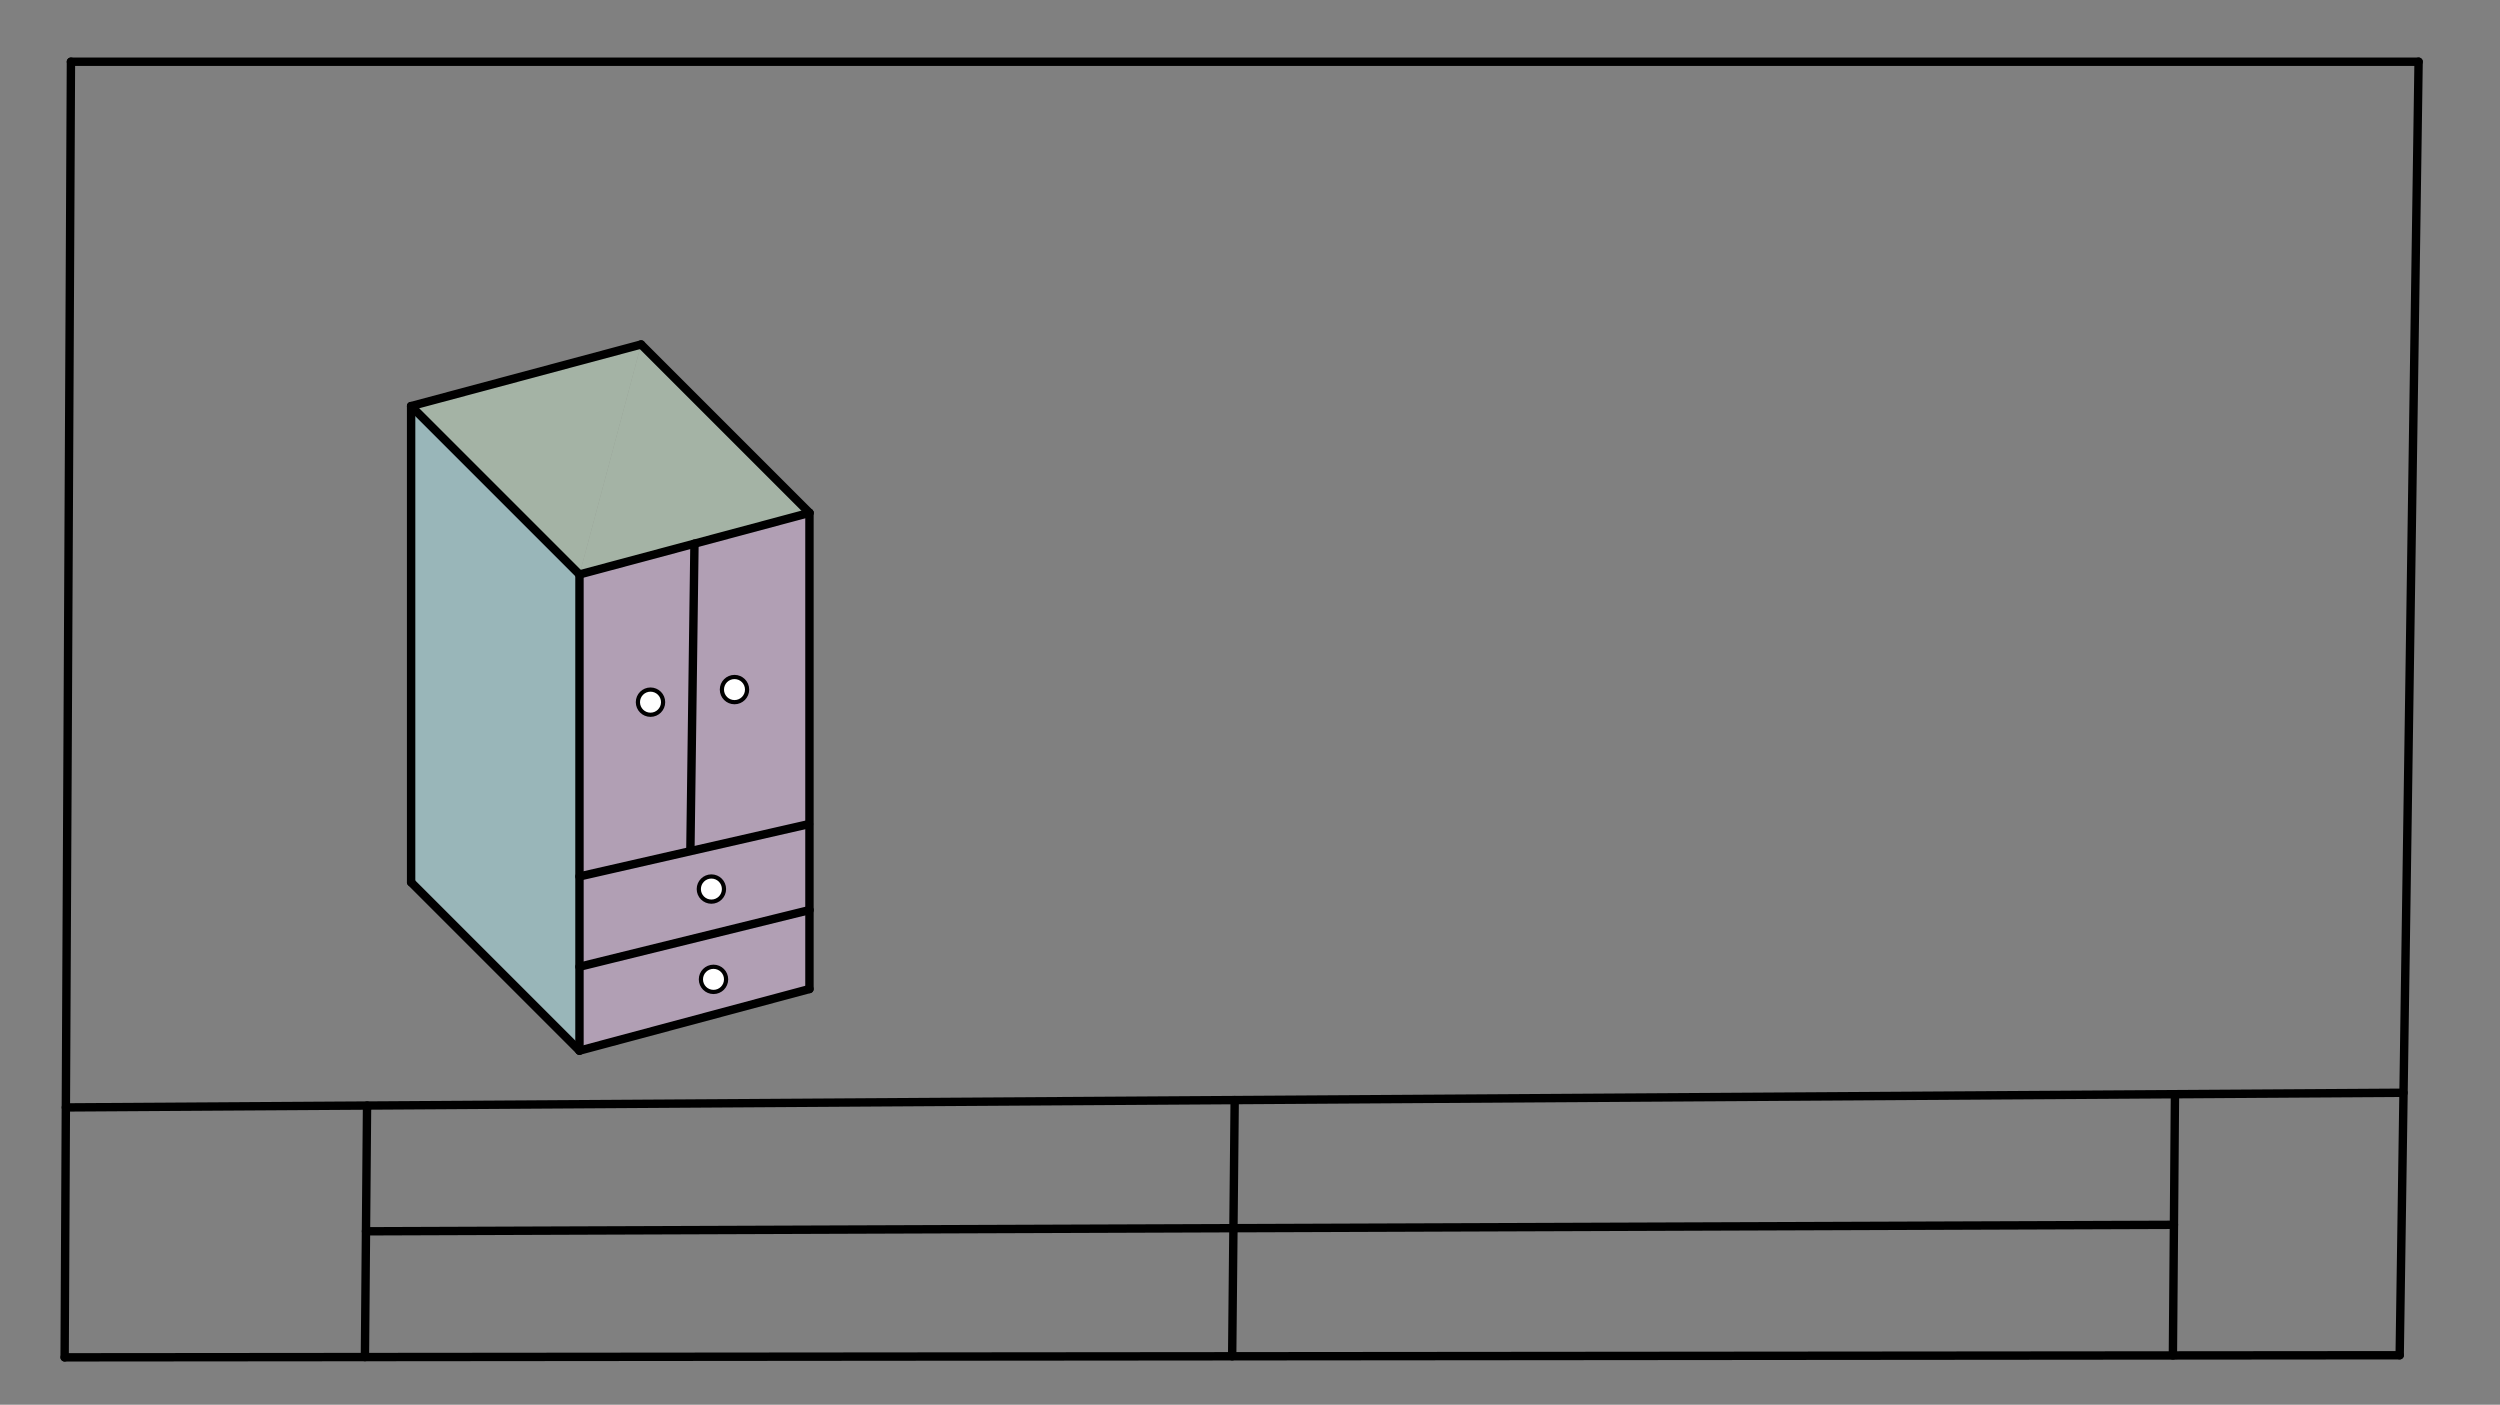 <svg xmlns="http://www.w3.org/2000/svg" class="svg--1it" height="100%" preserveAspectRatio="xMidYMid meet" viewBox="0 0 595.276 334.488" width="100%"><rect x="0" y="0" width="595.276" height="334.488" fill="#808080" stroke="none"/><defs><marker id="marker-arrow" markerHeight="16" markerUnits="userSpaceOnUse" markerWidth="24" orient="auto-start-reverse" refX="24" refY="4" viewBox="0 0 24 8"><path d="M 0 0 L 24 4 L 0 8 z" stroke="inherit"></path></marker></defs><g class="aux-layer--1FB"></g><g class="main-layer--3Vd"><g class="element--2qn"><g fill="#E1BEE7" opacity="0.5"><path d="M 137.979 136.783 L 137.979 250.169 L 192.74 235.496 L 192.74 122.11 L 192.74 122.11 L 137.979 136.783 Z" stroke="none"></path></g></g><g class="element--2qn"><g fill="#B2EBF2" opacity="0.5"><path d="M 97.891 96.695 L 97.891 210.081 L 137.979 250.169 L 137.979 136.783 L 97.891 96.695 Z" stroke="none"></path></g></g><g class="element--2qn"><g fill="#C8E6C9" opacity="0.5"><path d="M 97.891 96.695 L 152.652 82.022 L 137.979 136.783 L 97.891 96.695 Z" stroke="none"></path></g></g><g class="element--2qn"><g fill="#C8E6C9" opacity="0.5"><path d="M 152.652 82.022 L 192.74 122.11 L 137.979 136.783 L 152.652 82.022 Z" stroke="none"></path></g></g><g class="element--2qn"><line stroke="#000000" stroke-dasharray="none" stroke-linecap="round" stroke-width="2" x1="16.891" x2="575.891" y1="14.695" y2="14.695"></line></g><g class="element--2qn"><line stroke="#000000" stroke-dasharray="none" stroke-linecap="round" stroke-width="2" x1="575.891" x2="571.391" y1="14.695" y2="322.695"></line></g><g class="element--2qn"><line stroke="#000000" stroke-dasharray="none" stroke-linecap="round" stroke-width="2" x1="571.391" x2="15.391" y1="322.695" y2="323.195"></line></g><g class="element--2qn"><line stroke="#000000" stroke-dasharray="none" stroke-linecap="round" stroke-width="2" x1="15.391" x2="16.891" y1="323.195" y2="14.695"></line></g><g class="element--2qn"><line stroke="#000000" stroke-dasharray="none" stroke-linecap="round" stroke-width="2" x1="15.68" x2="572.304" y1="263.689" y2="260.194"></line></g><g class="element--2qn"><line stroke="#000000" stroke-dasharray="none" stroke-linecap="round" stroke-width="2" x1="517.883" x2="517.389" y1="260.536" y2="322.744"></line></g><g class="element--2qn"><line stroke="#000000" stroke-dasharray="none" stroke-linecap="round" stroke-width="2" x1="87.397" x2="86.891" y1="263.239" y2="323.131"></line></g><g class="element--2qn"><line stroke="#000000" stroke-dasharray="none" stroke-linecap="round" stroke-width="2" x1="87.144" x2="517.636" y1="293.185" y2="291.64"></line></g><g class="element--2qn"><line stroke="#000000" stroke-dasharray="none" stroke-linecap="round" stroke-width="2" x1="293.992" x2="293.391" y1="261.942" y2="322.945"></line></g><g class="element--2qn"><line stroke="#000000" stroke-dasharray="none" stroke-linecap="round" stroke-width="2" x1="97.891" x2="152.652" y1="96.695" y2="82.022"></line></g><g class="element--2qn"><line stroke="#000000" stroke-dasharray="none" stroke-linecap="round" stroke-width="2" x1="152.652" x2="192.74" y1="82.022" y2="122.11"></line></g><g class="element--2qn"><line stroke="#000000" stroke-dasharray="none" stroke-linecap="round" stroke-width="2" x1="192.74" x2="137.979" y1="122.11" y2="136.783"></line></g><g class="element--2qn"><line stroke="#000000" stroke-dasharray="none" stroke-linecap="round" stroke-width="2" x1="97.891" x2="137.979" y1="96.695" y2="136.783"></line></g><g class="element--2qn"><line stroke="#000000" stroke-dasharray="none" stroke-linecap="round" stroke-width="2" x1="97.891" x2="97.891" y1="96.695" y2="210.081"></line></g><g class="element--2qn"><line stroke="#000000" stroke-dasharray="none" stroke-linecap="round" stroke-width="2" x1="137.979" x2="137.979" y1="136.783" y2="250.169"></line></g><g class="element--2qn"><line stroke="#000000" stroke-dasharray="none" stroke-linecap="round" stroke-width="2" x1="97.891" x2="137.979" y1="210.081" y2="250.169"></line></g><g class="element--2qn"><line stroke="#000000" stroke-dasharray="none" stroke-linecap="round" stroke-width="2" x1="192.74" x2="192.74" y1="122.11" y2="235.496"></line></g><g class="element--2qn"><line stroke="#000000" stroke-dasharray="none" stroke-linecap="round" stroke-width="2" x1="192.74" x2="137.979" y1="235.496" y2="250.169"></line></g><g class="element--2qn"><line stroke="#000000" stroke-dasharray="none" stroke-linecap="round" stroke-width="2" x1="165.359" x2="164.391" y1="129.447" y2="202.195"></line></g><g class="element--2qn"><line stroke="#000000" stroke-dasharray="none" stroke-linecap="round" stroke-width="2" x1="137.979" x2="192.629" y1="208.695" y2="196.221"></line></g><g class="element--2qn"><line stroke="#000000" stroke-dasharray="none" stroke-linecap="round" stroke-width="2" x1="137.979" x2="192.775" y1="230.195" y2="216.687"></line></g><g class="element--2qn"><circle cx="154.891" cy="167.195" r="3" stroke="#000000" stroke-width="1" fill="#ffffff"></circle>}</g><g class="element--2qn"><circle cx="174.891" cy="164.195" r="3" stroke="#000000" stroke-width="1" fill="#ffffff"></circle>}</g><g class="element--2qn"><circle cx="169.391" cy="211.695" r="3" stroke="#000000" stroke-width="1" fill="#ffffff"></circle>}</g><g class="element--2qn"><circle cx="169.891" cy="233.195" r="3" stroke="#000000" stroke-width="1" fill="#ffffff"></circle>}</g></g><g class="snaps-layer--2PT"></g><g class="temp-layer--rAP"></g></svg>